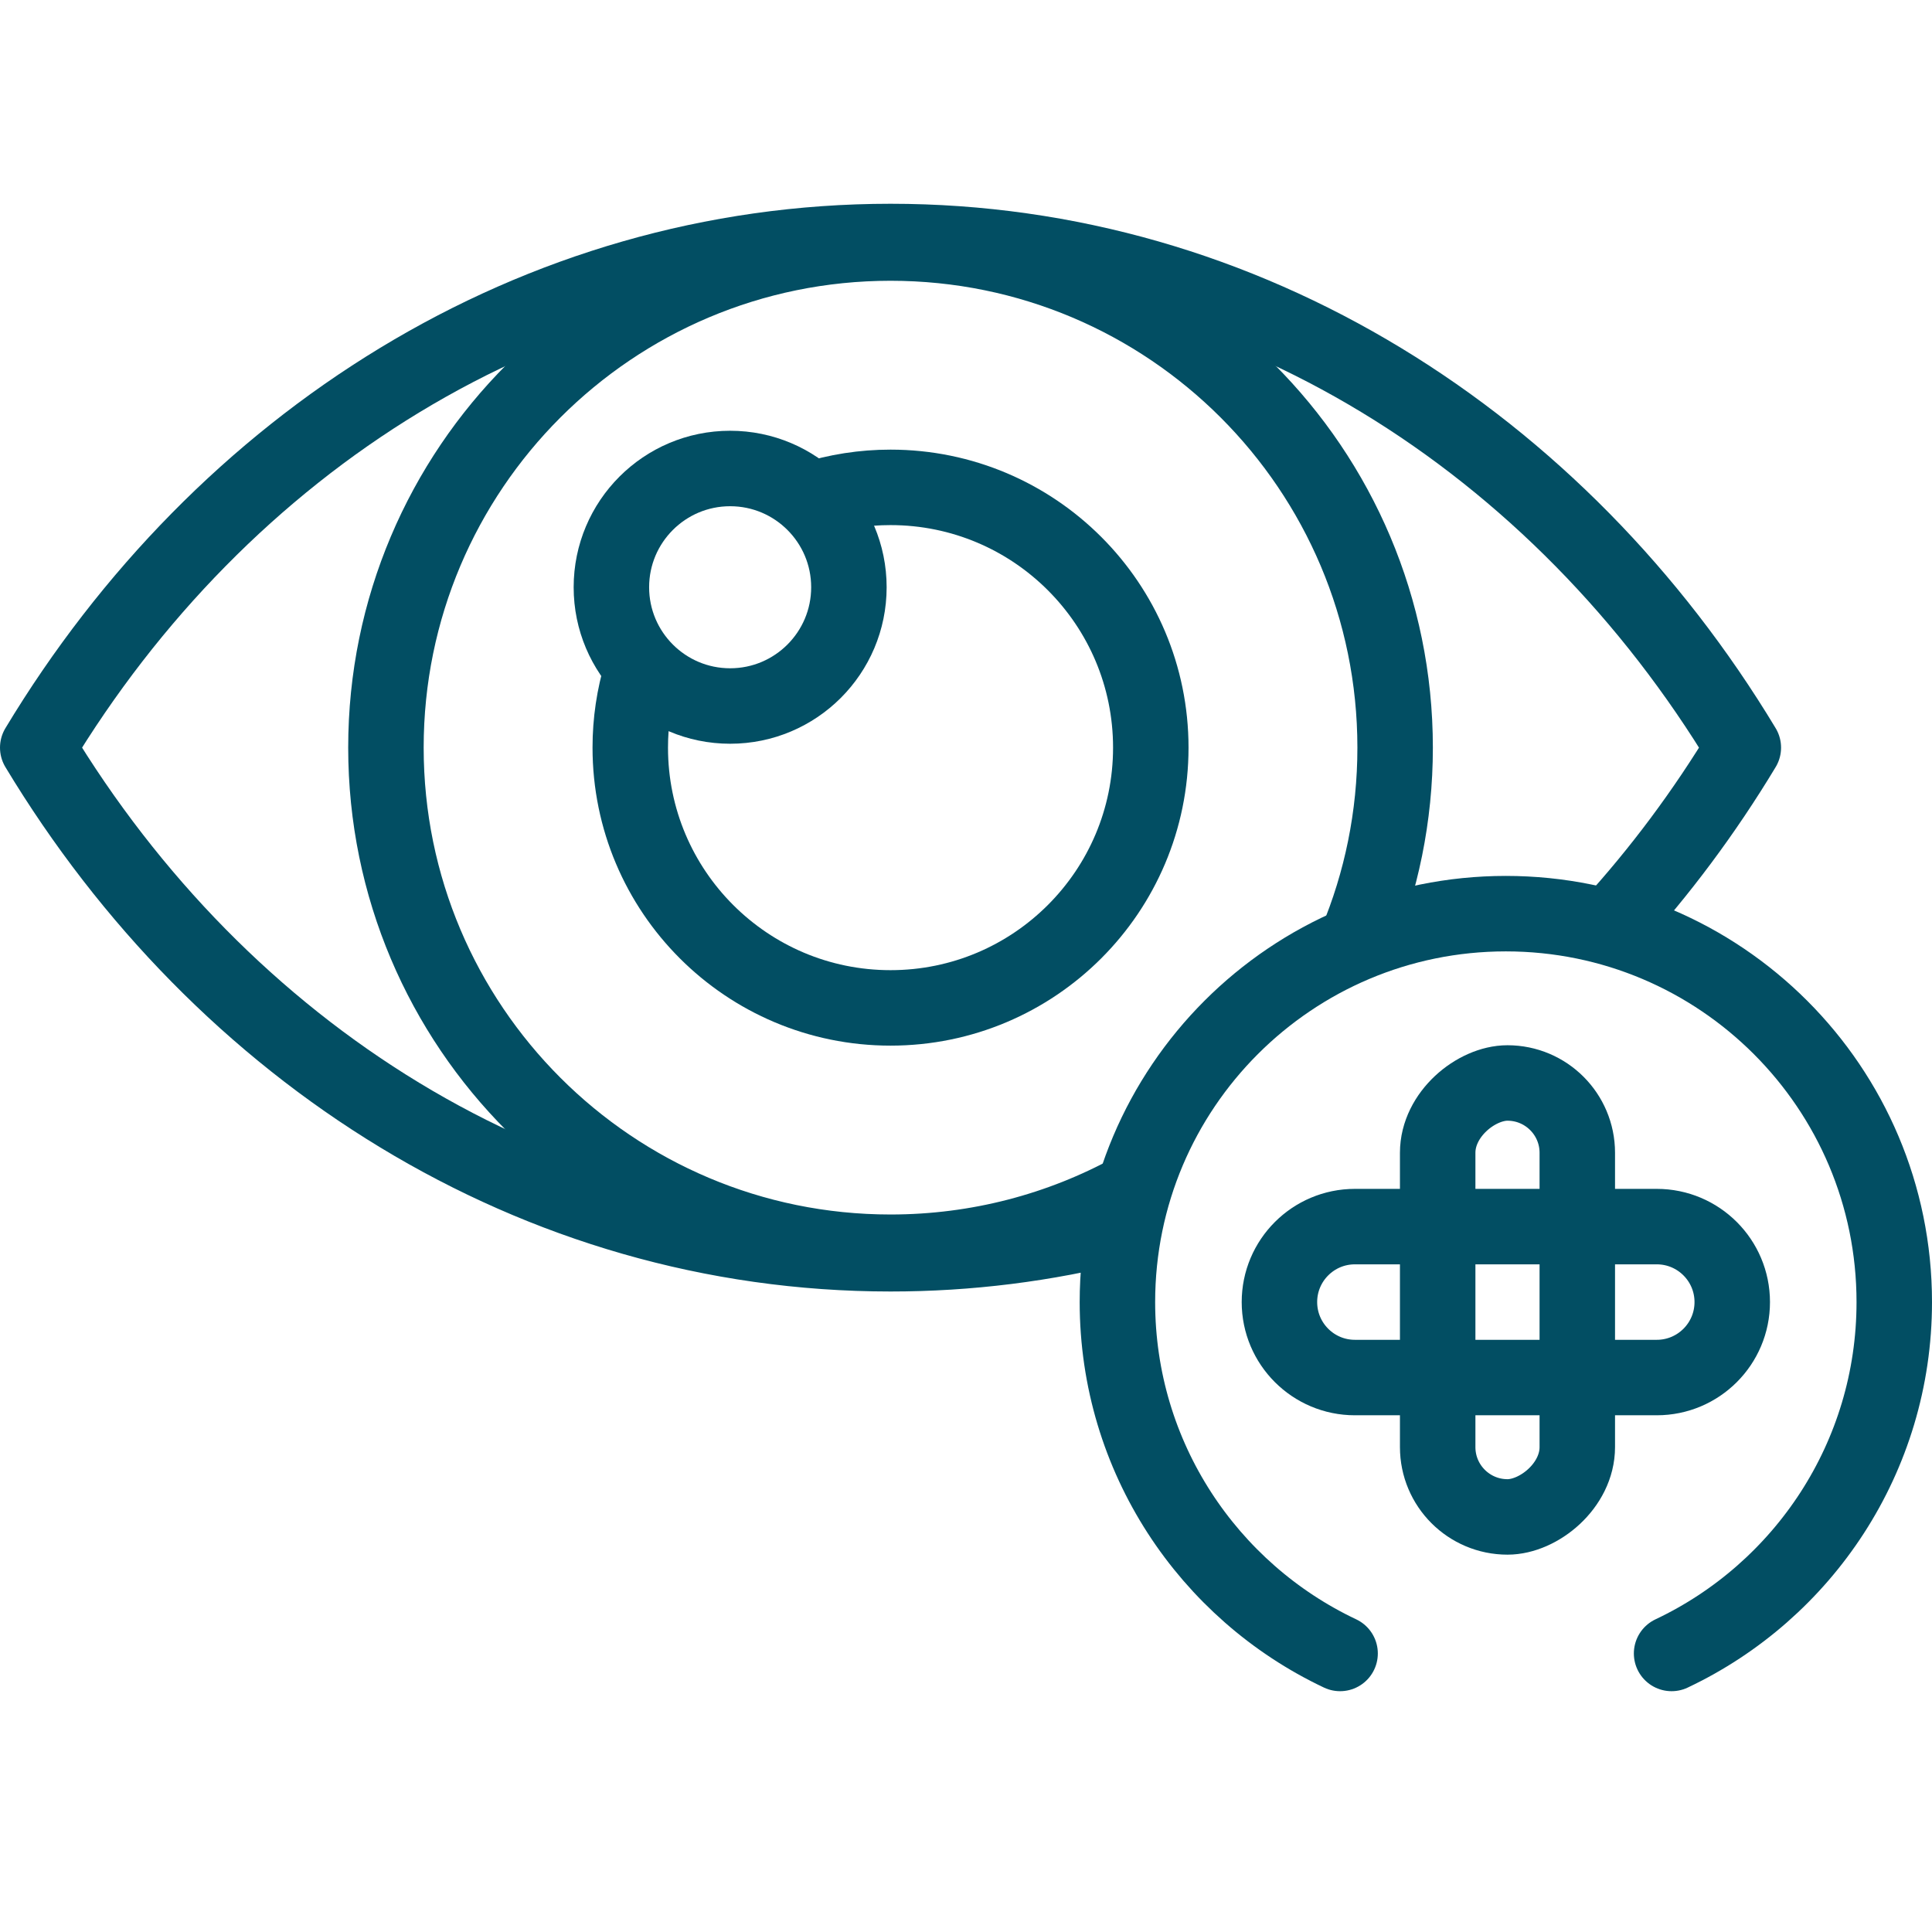 <?xml version="1.0" encoding="UTF-8"?> <svg xmlns="http://www.w3.org/2000/svg" width="512" height="512" viewBox="0 0 512 512" fill="none"><path d="M193.497 187.099C210.879 187.099 224.969 173.009 224.969 155.627C224.969 138.246 210.879 124.155 193.497 124.155C176.115 124.155 162.025 138.246 162.025 155.627C162.025 173.009 176.115 187.099 193.497 187.099Z" stroke="#024E63" stroke-width="20" stroke-miterlimit="10" stroke-linecap="round" stroke-linejoin="round"></path><path d="M355.138 438.184C320.258 421.702 296.127 386.201 296.127 345.063C296.127 288.213 342.213 242.126 399.064 242.126C455.915 242.126 502 288.213 502 345.063C502 386.201 477.868 421.702 442.988 438.184" stroke="#024E63" stroke-width="20" stroke-miterlimit="10" stroke-linecap="round" stroke-linejoin="round"></path><path d="M426.821 245.356C439.927 231.002 451.726 215.18 462 198.13C413.263 117.259 330.239 64 236 64C141.761 64 58.737 117.259 10 198.13C58.737 279.001 141.761 332.26 236 332.26C256.586 332.268 277.092 329.701 297.04 324.619M439.063 365.063H359.063C348.017 365.063 339.063 356.109 339.063 345.063C339.063 334.017 348.017 325.063 359.063 325.063H439.063C450.109 325.063 459.063 334.017 459.063 345.063C459.063 356.109 450.109 365.063 439.063 365.063Z" stroke="#024E63" stroke-width="20" stroke-miterlimit="10" stroke-linecap="round" stroke-linejoin="round"></path><path d="M300.134 315.5C281.094 325.926 259.239 331.854 236 331.854C162.146 331.854 102.276 271.984 102.276 198.13C102.276 124.276 162.146 64.406 236 64.406C309.854 64.406 369.724 124.276 369.724 198.13C369.724 216.417 366.053 233.847 359.408 249.723" stroke="#024E63" stroke-width="20" stroke-miterlimit="10" stroke-linecap="round" stroke-linejoin="round"></path><path d="M214.935 132.433C221.744 130.255 228.851 129.15 236 129.157C274.093 129.157 304.973 160.037 304.973 198.13C304.973 236.223 274.093 267.103 236 267.103C197.907 267.103 167.027 236.223 167.027 198.13C167.021 191.3 168.029 184.507 170.019 177.973" stroke="#024E63" stroke-width="20" stroke-miterlimit="10" stroke-linecap="round" stroke-linejoin="round"></path><rect x="381" y="402" width="115" height="37" rx="18.5" transform="rotate(-90 381 402)" stroke="#024E63" stroke-width="20"></rect></svg> 